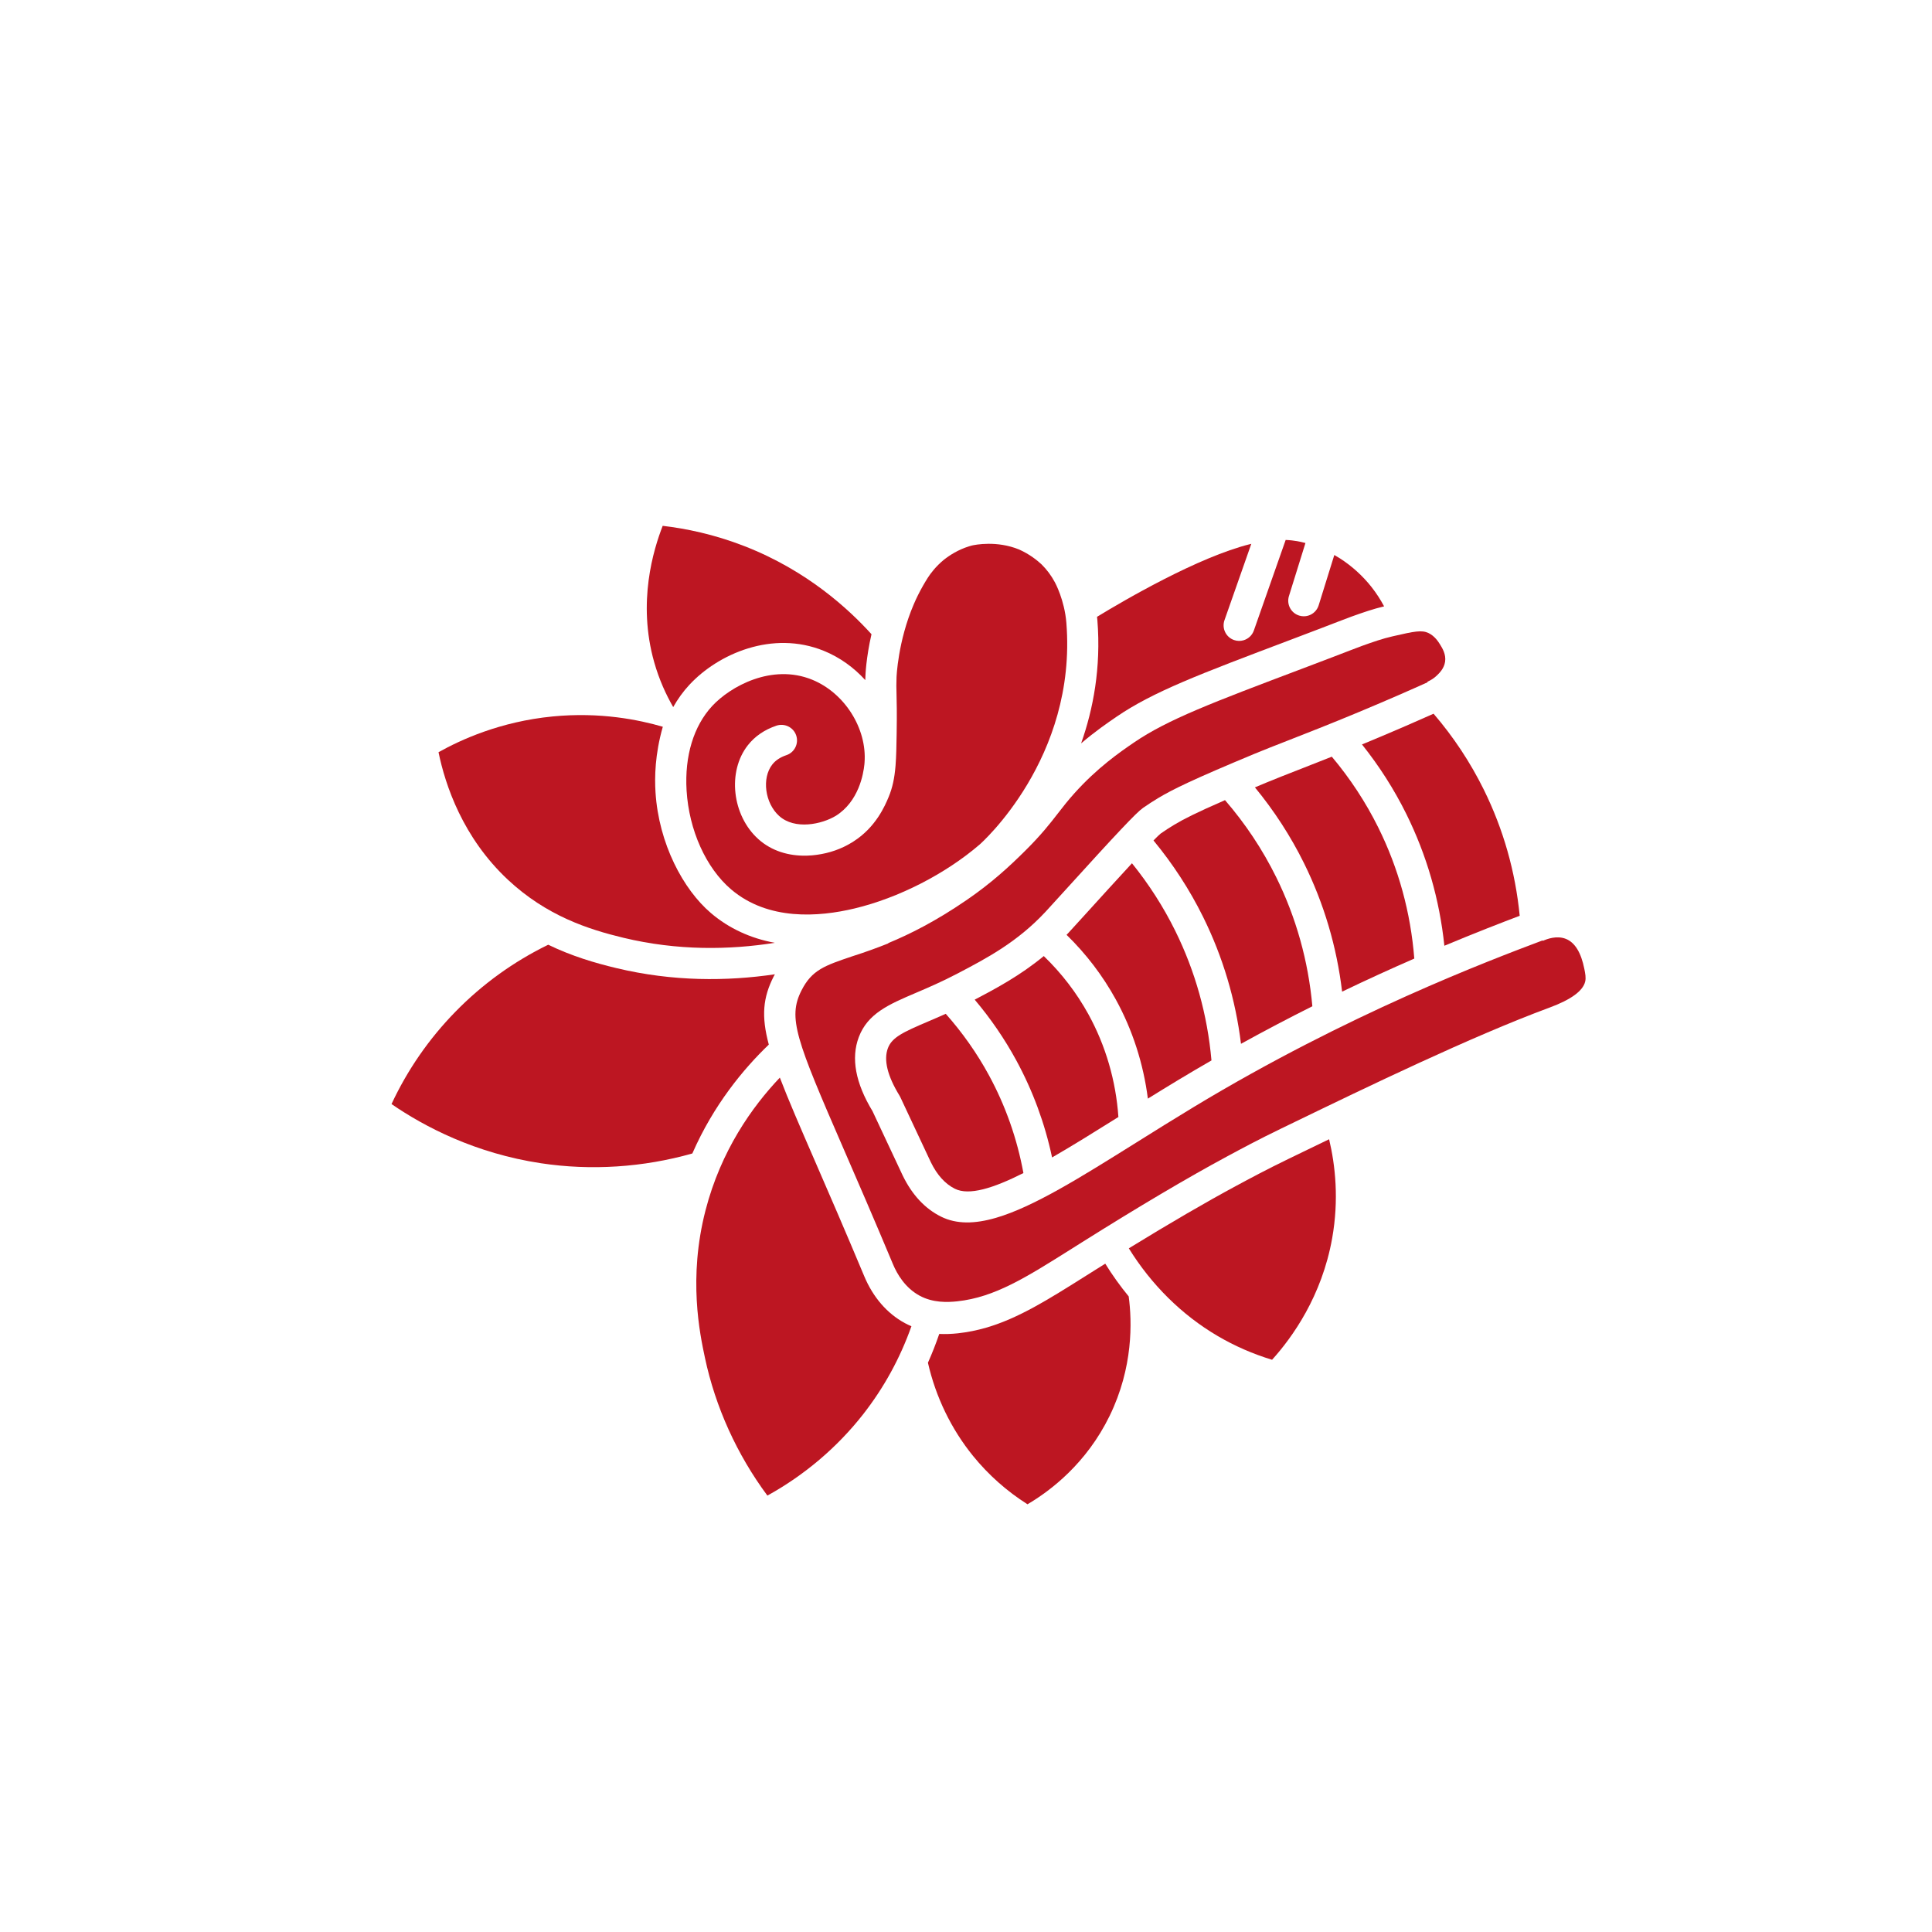 <?xml version="1.0" encoding="UTF-8"?>
<svg id="Capa_1" data-name="Capa 1" xmlns="http://www.w3.org/2000/svg" viewBox="0 0 4000 4000">
  <defs>
    <style>
      .cls-1 {
        fill: #bd1622;
      }
    </style>
  </defs>
  <path class="cls-1" d="m1591.73,2162.72c-15.79-58.93-12.23-97.25,10.31-141.49.72-1.42,1.49-2.69,2.23-4.07-99.11,14.6-211.02,15.28-328.22-12.83-43.96-10.54-91.98-24.6-141.05-48.37-71.66,34.94-136.2,81.51-192.01,138.61-54.86,56.13-99.32,120.37-132.41,191.27,68.89,47.34,173.6,101.99,309.27,122.51,103.94,15.73,211.88,8.6,313.57-20.22,44.14-100.86,106.19-175.43,158.32-225.41Z"/>
  <path class="cls-1" d="m1769.25,1880.88c91.22-21.85,188.01-71.4,259.02-132.38,2.02-1.75,201.92-178.2,179.53-459.02-3.76-47.16-23.38-83.16-23.58-83.52l-.26-.48c-7.44-13.91-16.66-26.24-27.44-36.9-8.91-8.33-24.8-21.16-46.51-30.86-46.13-18.91-91.03-9.86-97.95-8.27-1.55.41-3.06.86-4.57,1.31-.45.13-.9.27-1.35.4-22.09,6.89-39.75,18.06-52.44,28.19-16.26,13.46-26.91,27.69-32.67,36.64-6.05,9.48-13.6,22.3-20.78,36.86-2.61,5.29-5.04,10.42-8.38,18.22-33.02,76.93-35.68,150.84-35.7,151.58-.57,13-.35,21.46-.02,34.27.42,16.33.99,38.69.27,82.16-.42,25.32-.77,46.34-2.21,64.93-.01.18-.02.36-.03.53-.01.14-.03.31-.04.45-.04.5-.09.99-.13,1.49-.03.31-.06.62-.09.94-2.01,23.39-5.9,43.02-14.12,62.71-7.17,17.2-26.1,62.35-72.78,92.05-.71.46-1.38.94-2.1,1.39-.05.03-.11.06-.17.1-.06.04-.12.08-.18.12-.28.17-.59.32-.87.49-21.66,13.37-46.42,22.01-72.64,25.52-1.58.22-3.17.39-4.75.57-1.79.2-3.57.43-5.38.58-3.72.32-7.45.53-11.19.61-.25,0-.49.04-.74.04v-.04c-35.63.69-71.29-9.32-99.09-34.39-54.3-48.97-64.41-139.71-21.62-194.18,14.64-18.63,34.6-32.29,59.34-40.61,16.91-5.53,35.14,3.41,40.81,20.29,5.67,16.87-3.41,35.14-20.29,40.81-12.62,4.24-22.44,10.74-29.18,19.32-22.16,28.22-15.31,79.97,14.1,106.5,32.54,29.34,88.3,17.45,117.67-.39,46.91-29.6,56.83-85.76,58.9-106.51.1-1.18.2-2.37.3-3.6,5.29-70.55-41.28-144.24-108.61-171.6-83.33-33.89-169.36,14.07-206.87,54.56-38.41,41.48-57.23,103.53-52.98,174.72,4.91,82.2,40.29,160.75,92.33,204.99,76.41,64.95,181.07,57.28,255.42,39.41Z"/>
  <path class="cls-1" d="m1291.08,1941.66c111.76,26.8,218.69,25.21,312.98,10.34-50.38-9.38-94.85-29.86-131.98-61.42-57.58-48.94-108.2-143.83-114.92-250.26-1.96-30.98-1.24-78.64,15.14-135.64-48.55-14.14-129.03-31.01-228.08-21.34-108.97,10.64-190.68,48.54-236.31,74.01,14.03,68.33,50.33,177.02,144.02,264.38,79.6,74.22,165.56,102.27,239.16,119.93Z"/>
  <path class="cls-1" d="m1789.32,2642.24c-39.66-94.8-73.71-173.14-101.07-236.09-31.7-72.95-56.21-129.36-73.67-175.07-57.44,60.48-121.94,151.26-153.81,274.55-36.35,140.57-11.76,256.16-1.26,305.52,21.74,102.2,66.26,200.31,129.3,285.32,76.56-42.18,144.69-99.96,198.18-168.29,43.19-55.17,76.65-116.39,100.02-182.33-4.68-2-9.28-4.16-13.75-6.59-36.68-19.89-65.7-53.44-83.94-97.02Z"/>
  <path class="cls-1" d="m1427.18,1417.96c59.51-64.26,172.02-113.73,278.43-70.48,33.11,13.46,62.29,34.58,85.88,60.6.06-2.5.14-5.06.26-7.82.05-1.94,1.24-37.86,12.58-87.18-46.72-51.47-132.63-131.5-262.98-182.34-63.54-24.78-121.99-36.53-169.33-42.06-18.98,48.91-52.81,157.93-17.58,282.32,10.37,36.61,24.75,67.63,39.35,92.94,9.44-16.75,20.58-32.17,33.39-46Z"/>
  <path class="cls-1" d="m2968.05,1477.66c-32.82,14.68-76.46,33.75-128.69,55.54-6.66,2.78-13.12,5.45-19.51,8.09,35.56,44.55,66.31,92.61,91.53,143.47,42.49,85.68,68.98,177.47,79.04,273.31,63.82-26.69,117.05-47.27,155.97-62.04-8.97-91.52-33.88-179.26-74.3-261.12-27.88-56.47-62.81-109.25-104.04-157.25Z"/>
  <path class="cls-1" d="m2268.77,2628.53l-19.81,12.47c-78.52,49.48-140.09,88.28-207.02,107.75-19.02,5.54-38.46,9.51-58.86,11.73-13.48,1.46-26.24,1.82-38.47,1.29-6.93,20.3-14.75,40.19-23.42,59.65,16.14,70.87,48.31,137.4,93.45,192.98,31.88,39.24,69.72,72.84,112.66,100.06,48.25-28.37,122.12-84.81,170.03-183,48.9-100.23,46.58-195.03,39.51-247.37-17.54-21.35-33.79-43.98-48.53-67.79-6.46,4.04-12.96,8.11-19.53,12.23Z"/>
  <path class="cls-1" d="m2311.12,1484.29c76.18-52.11,171.88-88.26,362.54-160.27l1.47-.56c51.46-19.44,79.66-30.32,96.52-36.83,13.06-5.04,20.09-7.75,26.36-9.99,24.45-8.75,45.09-15.89,67.64-21.23-7.42-13.92-15.99-27.18-25.73-39.61-18.07-23.05-40.68-43.63-65.38-59.52-4.04-2.6-8.03-4.97-11.97-7.22l-32.42,104.24c-3.34,10.73-11.76,18.47-21.79,21.39-5.86,1.71-12.28,1.77-18.55-.18-17-5.29-26.49-23.35-21.2-40.34l34.19-109.92c-7.29-1.95-13.18-3.14-17.14-3.82-6.43-1.09-14.3-2.13-23.81-2.54l-65.87,187.5c-3.58,10.2-11.78,17.46-21.43,20.27-6.23,1.81-13.07,1.77-19.66-.54-16.79-5.9-25.62-24.29-19.72-41.09l55.53-158.07c-.8.19-1.57.36-2.38.56-106.93,26.59-258.51,114.89-317.02,150.52.26,2.43.54,4.84.74,7.32,7.82,98.13-8.73,184.17-33.7,254.72,29.05-24.81,54.58-42.33,72.78-54.78Z"/>
  <path class="cls-1" d="m2667.94,2399.23c-45.2,21.86-80.95,41.11-109.67,56.57-62.06,33.42-136.25,76.62-221.17,128.73,46.69,75.46,109.8,137.89,183.47,181.23,35.4,20.84,73.37,37.44,113.11,49.5,41.99-46.42,103.1-131.67,124.42-251.54,14.26-80.16,6.54-151.06-6.34-205.03-19.38,9.35-37.94,18.34-55.4,26.79l-28.42,13.75Z"/>
  <path class="cls-1" d="m3242.03,1943.87c-19.04-7.6-39.66.33-47.66,4.08l-.46-.98c-110.42,41.62-402.74,151.86-721.61,344.52-41.62,25.15-81.15,49.88-119.39,73.8-117.15,73.29-213.54,133.59-290.99,156.13-43.83,12.75-81.6,13.42-113.63-2.51-33.17-16.49-59.84-45.08-79.26-84.97l-62.56-133.38c-35.3-58.2-44.87-109.77-28.42-153.3,18.55-49.1,62.36-67.81,117.83-91.5,25.24-10.78,53.84-23,86.75-40.26,60.5-31.74,123.03-64.55,181.98-127.68,6.77-7.25,21.14-23.09,39.32-43.13,109.68-120.91,149.14-162.68,162.42-171.89,11.26-7.82,21.16-14.24,32.1-20.8,29.52-17.69,71.49-38.29,198.7-91.25,19.03-7.92,41.8-16.82,68.17-27.12,39.51-15.43,88.67-34.65,149.23-59.91,59.53-24.84,107.71-46.08,141.22-61.2l-.46-1.07c7.29-3.12,13.81-7.41,19.38-12.74,5.26-5.04,15.05-14.42,17.22-28.61,2.33-15.25-5.69-28.15-10.49-35.86-3.26-5.24-10.8-17.35-23.89-23.6-13.83-6.6-29.21-3.56-71.63,6.22l-3.66.84c-20.02,4.6-38.54,11.03-62.5,19.62-5.92,2.12-12.56,4.69-24.88,9.44-16.94,6.53-45.28,17.48-96.88,36.96l-1.55.59c-185.84,70.19-279.12,105.42-348.87,153.14-28.16,19.27-75.22,51.47-123.87,105.8-13.08,14.61-22.79,27.12-33.06,40.36-17,21.92-34.59,44.58-68.01,77.76-32.22,31.96-69.31,66.53-122.16,102.67-63.96,43.75-117.14,70.28-161.5,88.61l.21.53c-22.6,9.04-47.31,18.04-73.85,26.49-.23.08-.47.16-.7.24-57.38,19.38-83.57,28.23-105.14,70.57-29.03,57-11.27,101.77,87.9,329.98,27.43,63.13,61.58,141.7,101.41,236.91,8.71,20.83,25.36,49.06,55.2,65.23,27.7,15.02,57.87,13.83,78.15,11.63,77.35-8.41,141.46-48.8,238.48-109.93l19.88-12.52c117.73-73.97,218.4-133.54,299.23-177.07,29.28-15.76,65.71-35.38,112.18-57.85l28.39-13.74c145.62-70.5,365.69-177.04,527.17-236.75l.68-.25c44.41-16.41,69.25-34.54,73.82-53.91,1.88-7.96.19-16.48-1.78-26.34-6.71-33.71-19.55-54.57-38.16-62Z"/>
  <path class="cls-1" d="m2315.53,2312.64c-5.12-74.69-26.38-147.8-61.95-212.45-24.59-44.69-55.69-85.19-92.55-120.75-48.72,40.2-97.91,66.57-143.02,90.26,32.87,38.87,61.7,80.83,85.93,125.37,34.43,63.29,59.32,130.81,74.27,201.31,42.46-24.46,88.81-53.4,137.31-83.74Z"/>
  <path class="cls-1" d="m1958.06,2098.97c-13.36,6.01-25.75,11.32-36.88,16.07-51.32,21.92-74.37,32.56-82.85,55.01-9.18,24.31-1.1,57.41,24.03,98.39l1.7,3.16,63.11,134.56c12.84,26.38,29.66,45.04,49.79,55.04,29.32,14.58,79.23-.87,141.9-32.51-13.04-71.26-37.04-139.37-71.54-202.81-24.73-45.46-54.73-87.97-89.27-126.91Z"/>
  <path class="cls-1" d="m2438.97,2236.32c23.25-14.05,46.34-27.62,69.25-40.8-8.33-94.16-33.52-184.37-75.01-268.41-24.55-49.72-54.62-96.55-89.59-139.81-31.69,34.24-68.51,74.84-91.96,100.69-18.36,20.24-32.86,36.23-39.95,43.82-1.17,1.25-2.35,2.42-3.52,3.65,40.45,39.48,74.7,84.28,101.87,133.67,34.7,63.07,57.3,133.24,66.49,205.46,20.31-12.59,41.06-25.36,62.42-38.26Z"/>
  <path class="cls-1" d="m2717.1,2083.35c-8.42-93.79-33.59-183.66-74.93-267.39-28.29-57.3-63.89-110.79-105.92-159.36-59.22,25.79-85.76,39.35-104.67,50.69-9.65,5.79-18.44,11.48-28.49,18.46-2.64,2.06-7.88,7.14-14.92,14.33,40.32,48.82,74.89,101.92,102.83,158.51,40.79,82.62,67.03,170.73,78.34,262.48,50.77-28.03,100.23-53.91,147.77-77.71Z"/>
  <path class="cls-1" d="m2928.15,1984.66c-7.52-95.39-32.53-186.61-74.51-271.26-26-52.44-58.35-101.7-96.26-146.76-25.55,10.2-48.36,19.11-68.61,27.02-26.02,10.17-48.48,18.94-66.86,26.59-8.29,3.45-16.17,6.75-23.74,9.92,39.88,48.47,74.08,101.15,101.78,157.25,41.27,83.59,67.66,172.78,78.74,265.69,53.21-25.58,103.37-48.37,149.45-68.46Z"/>
</svg>